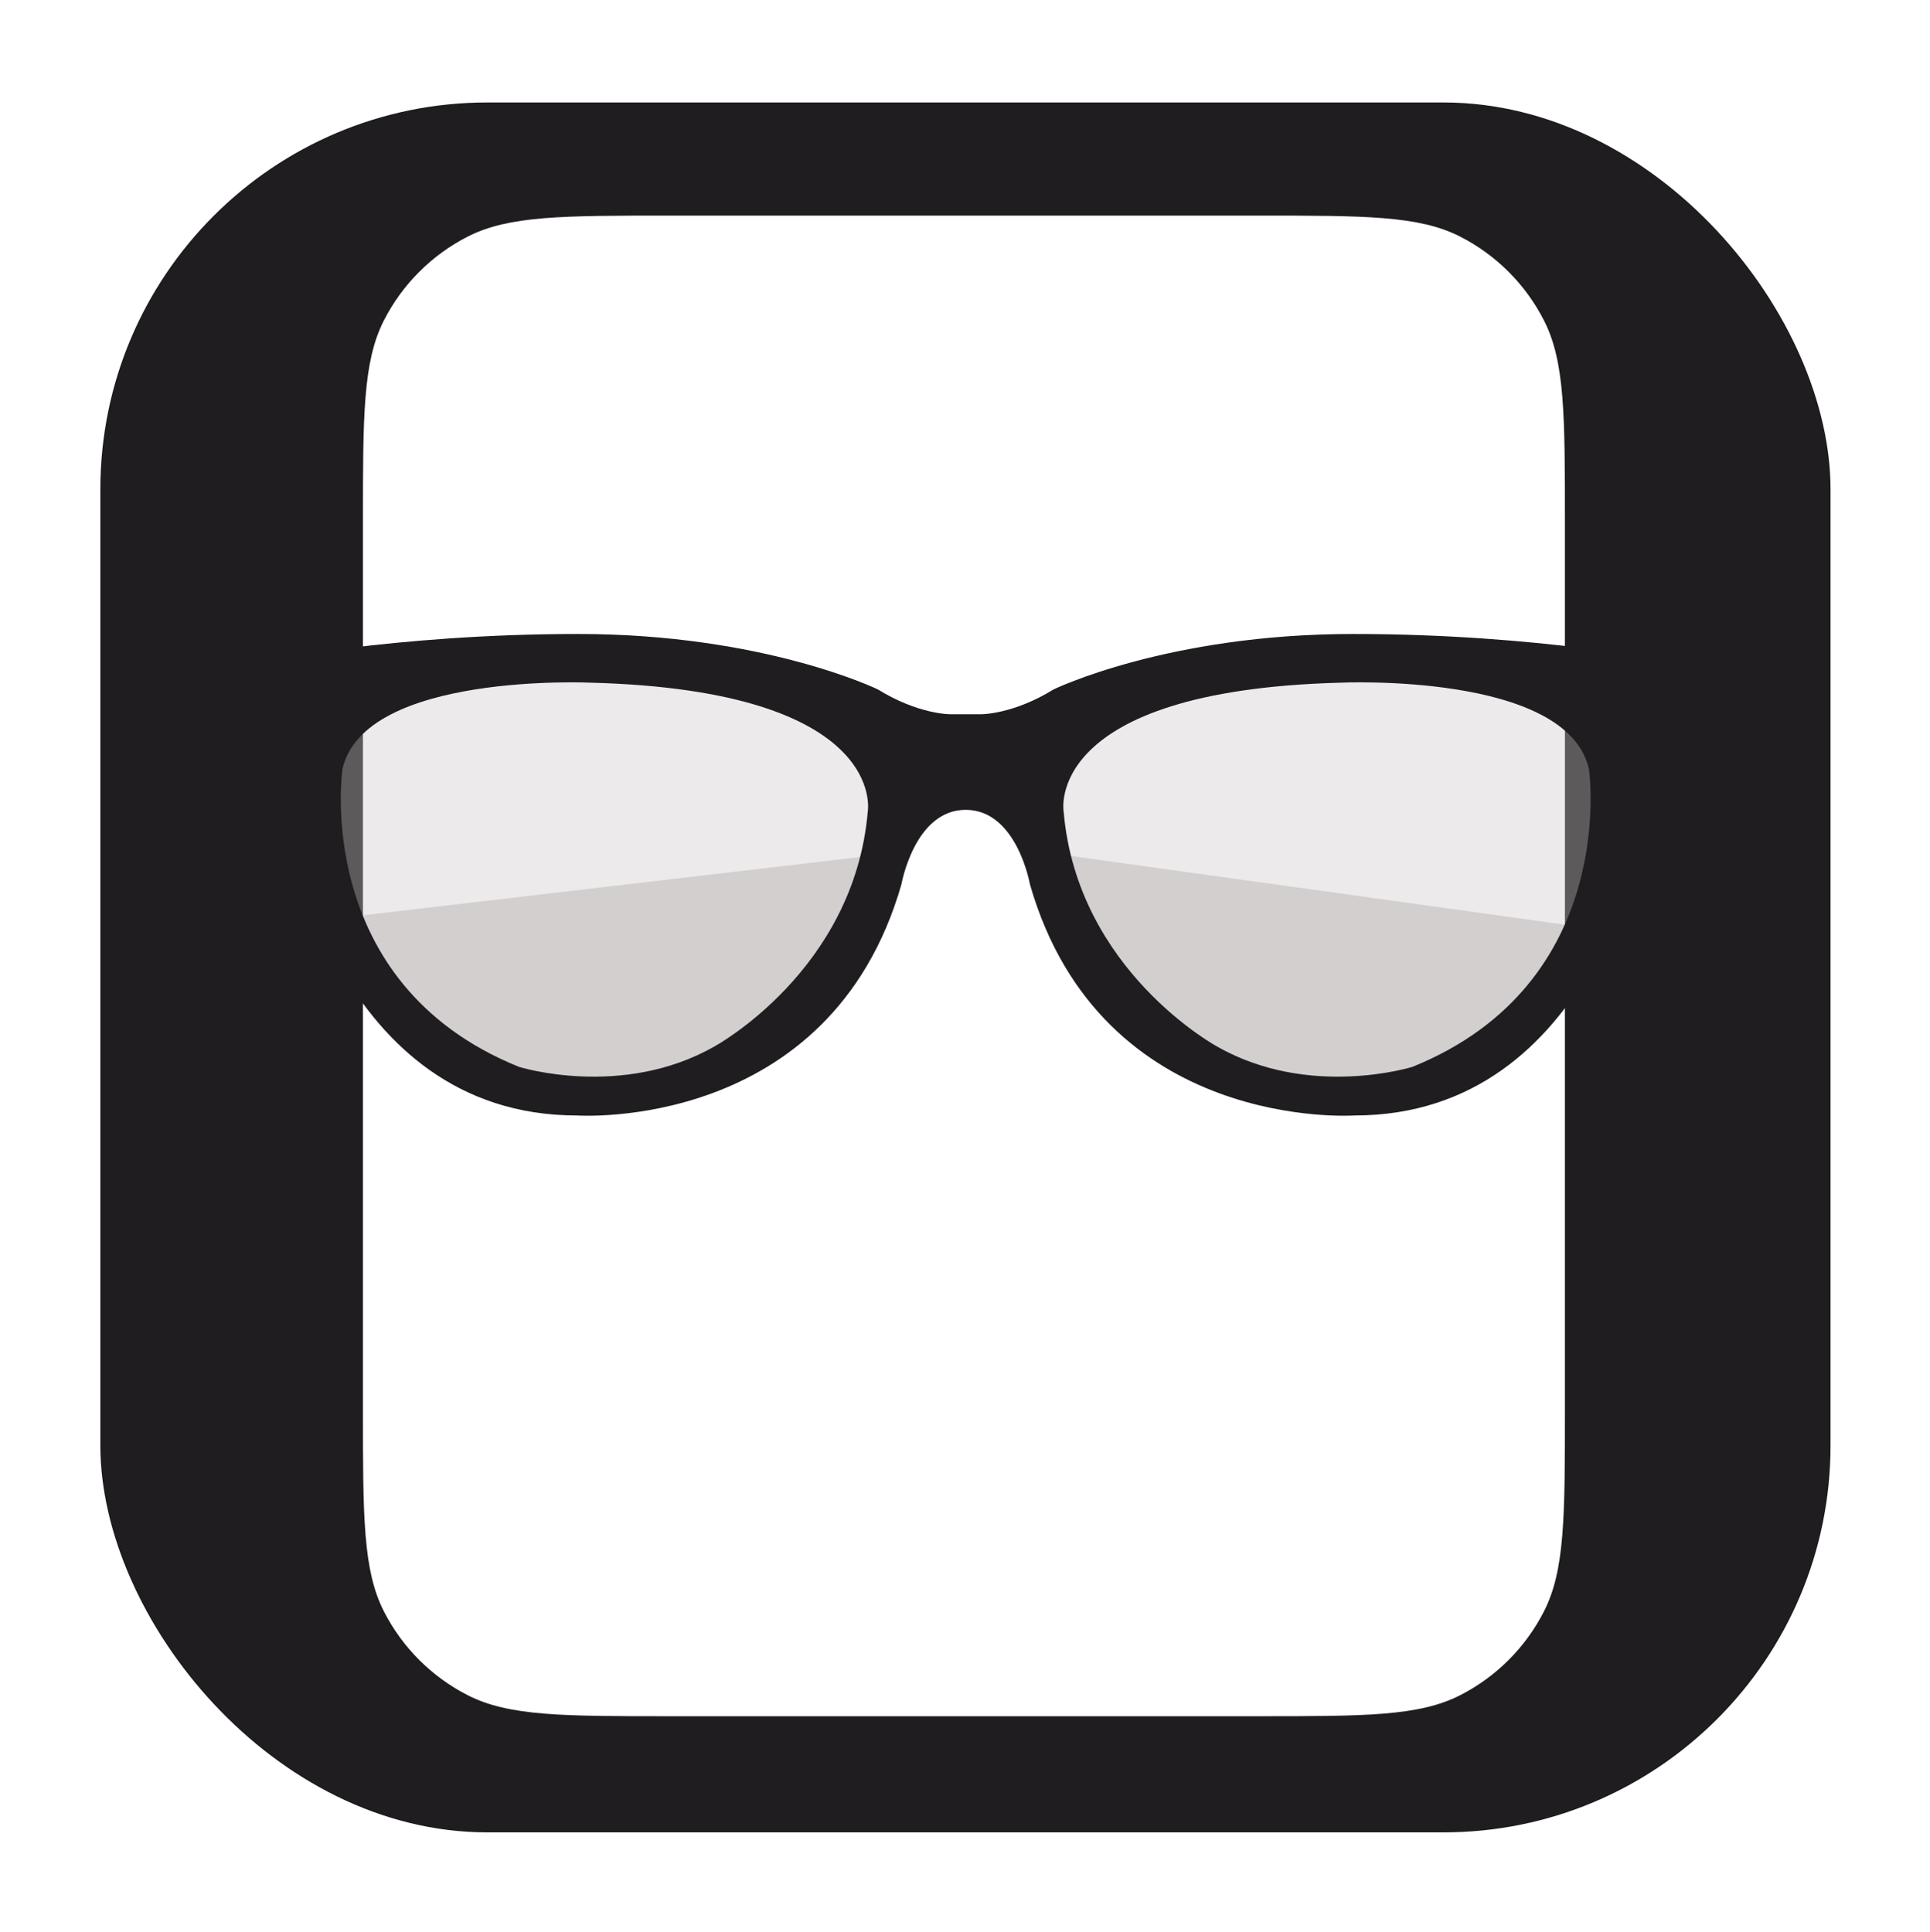 <svg width="904" height="905" viewBox="0 0 904 905" fill="none" xmlns="http://www.w3.org/2000/svg">
<rect width="904" height="905" fill="white"/>
<rect x="47" y="48" width="810.413" height="810.413" rx="181.277" fill="#1F1D20"/>
<path d="M170 245C170 194.595 170 169.393 179.809 150.141C188.438 133.206 202.206 119.438 219.141 110.809C238.393 101 263.595 101 314 101H589C639.405 101 664.607 101 683.859 110.809C700.794 119.438 714.562 133.206 723.191 150.141C733 169.393 733 194.595 733 245V660C733 710.405 733 735.607 723.191 754.859C714.562 771.794 700.794 785.562 683.859 794.191C664.607 804 639.405 804 589 804H314C263.595 804 238.393 804 219.141 794.191C202.206 785.562 188.438 771.794 179.809 754.859C170 735.607 170 710.405 170 660V245Z" fill="white"/>
<path d="M164 429.5L407 401L382 454L338 500L265 510.5L203 493.5L164 429.5Z" fill="#DAD4D4"/>
<path d="M241.449 500.329C241.449 500.329 290.175 515.685 334.045 490.714C334.045 490.714 400.462 454.789 406.862 379.101C406.862 379.101 416.436 322.01 275.92 318.171C275.92 318.171 168 313.028 157.777 359.219C157.777 359.219 143.084 460.565 241.449 500.329Z" fill="#CAC7C7" fill-opacity="0.36"/>
<path d="M740.34 434.215L494.386 400L518.599 454.324L562.244 501.96L636.089 514.205L699.371 498.306L740.34 434.215Z" fill="#DAD4D4"/>
<path d="M662.007 500.797C662.007 500.797 613.147 516.192 569.156 491.157C569.156 491.157 502.555 455.14 496.138 379.258C496.138 379.258 486.538 322.02 627.441 318.171C627.441 318.171 735.659 313.016 745.909 359.325C745.909 359.325 760.643 460.931 662.007 500.797Z" fill="#CAC7C7" fill-opacity="0.36"/>
<path d="M661.61 499.777C661.61 499.777 613.434 514.929 570.109 490.279C570.109 490.279 504.489 454.793 498.183 380.01C498.183 380.01 488.707 323.615 627.518 319.823C627.518 319.823 734.177 314.743 744.259 360.371C744.259 360.371 758.776 460.481 661.61 499.777ZM406.474 380.01C400.168 454.793 334.548 490.279 334.548 490.279C291.205 514.929 243.047 499.777 243.047 499.777C145.881 460.481 160.398 360.371 160.398 360.371C170.48 314.743 277.122 319.823 277.122 319.823C415.932 323.615 406.474 380.01 406.474 380.01ZM633.824 297C546.757 297 493.454 322.989 493.454 322.989C474.537 334.696 459.674 334.591 459.674 334.591H444.966C444.966 334.591 430.137 334.696 411.221 322.989C411.221 322.989 357.9 297 270.816 297C183.749 297 120 310.325 120 310.325V363.537C120 363.537 128.835 364.581 134.517 386.986C134.517 386.986 157.245 522.565 270.192 522.565C270.192 522.565 388.804 530.81 422.238 414.227C422.238 414.227 428.353 379.384 452.329 379.384C476.321 379.384 482.402 414.227 482.402 414.227C515.853 530.81 634.465 522.565 634.465 522.565C747.412 522.565 770.14 386.986 770.14 386.986C775.822 364.581 784.657 363.537 784.657 363.537V310.325C784.657 310.325 720.908 297 633.824 297Z" fill="#1F1D20"/>
</svg>
